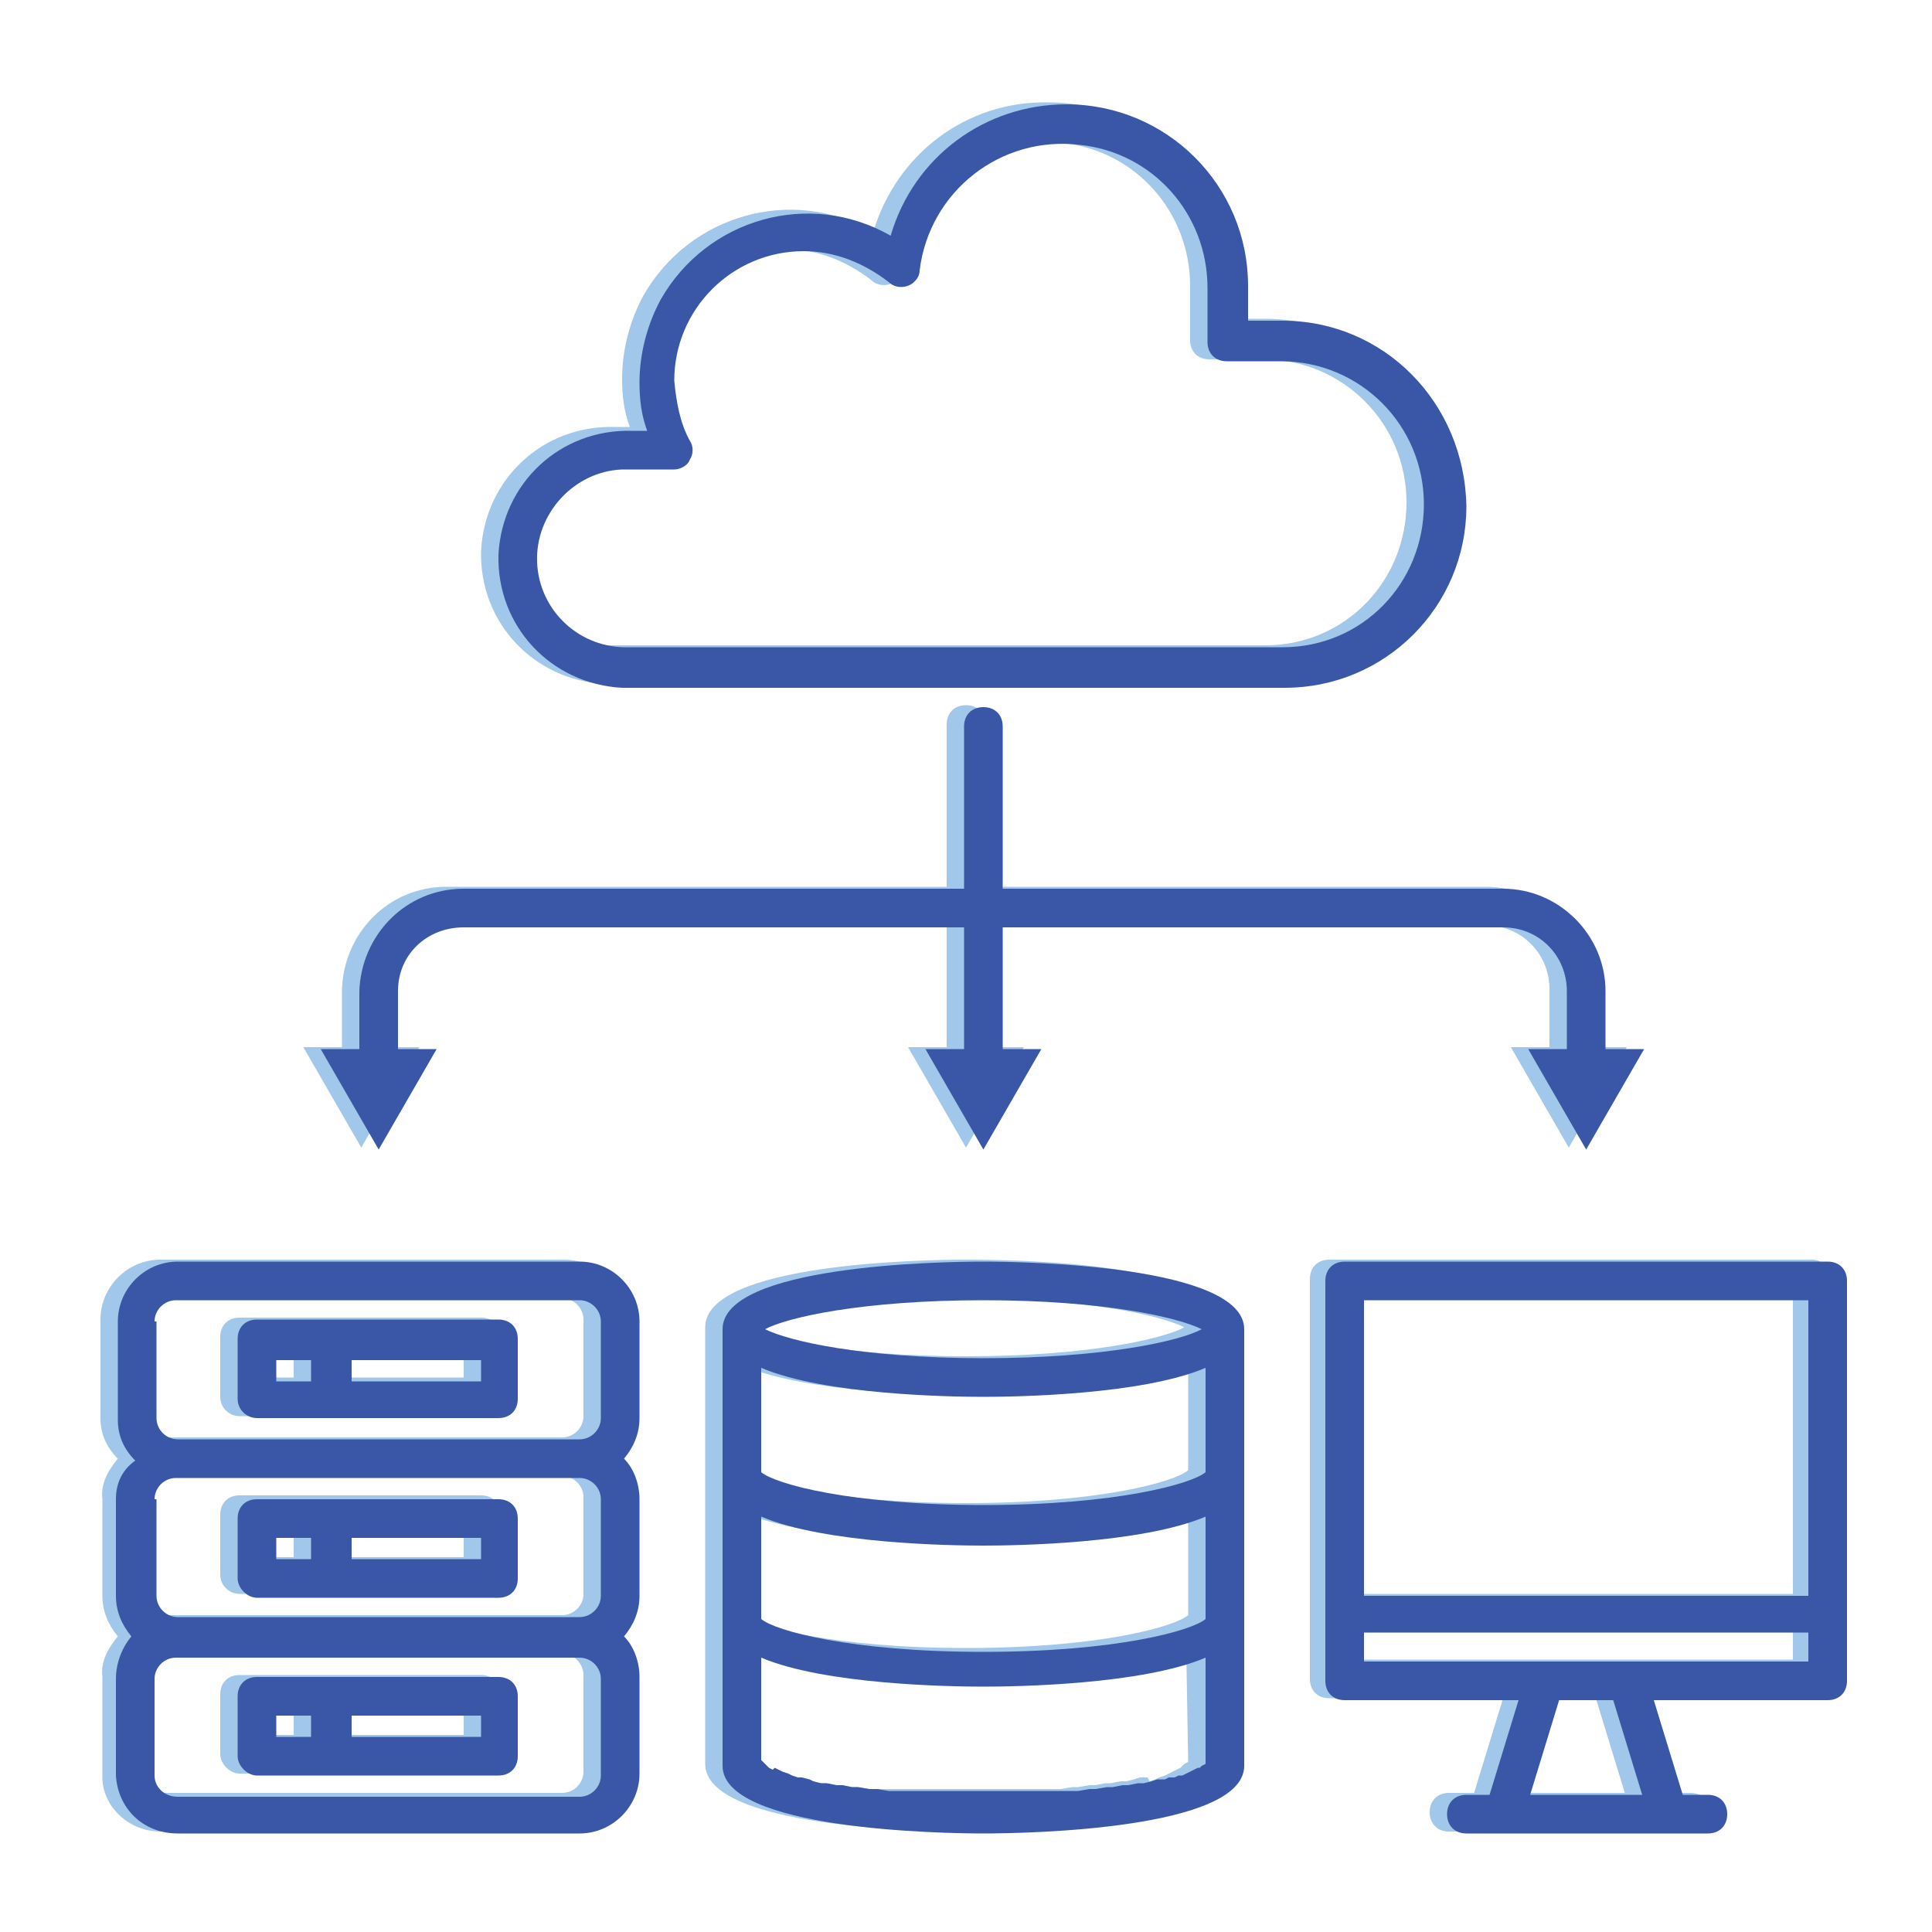 <?xml version="1.0" encoding="utf-8"?>
<!-- Generator: Adobe Illustrator 24.2.1, SVG Export Plug-In . SVG Version: 6.00 Build 0)  -->
<svg version="1.1" id="Layer_1" xmlns="http://www.w3.org/2000/svg" xmlns:xlink="http://www.w3.org/1999/xlink" x="0px" y="0px"
	 viewBox="0 0 100 100" style="enable-background:new 0 0 100 100;" xml:space="preserve">
<style type="text/css">
	.st0{fill:#A1C7EA;}
	.st1{fill:#3A56A6;}
</style>
<g>
	<g>
		<path class="st0" d="M12.4,73.3h12.5c0.6,0,1-0.4,1-1v-3.1c0-0.6-0.4-1-1-1H12.4c-0.6,0-1,0.4-1,1v3.1
			C11.4,72.9,11.9,73.3,12.4,73.3z M17.3,70.2h6.7v1.1h-6.7L17.3,70.2z M13.4,70.2h1.8v1.1h-1.8L13.4,70.2z"/>
		<path class="st0" d="M12.4,82.5h12.5c0.6,0,1-0.4,1-1v-3.1c0-0.6-0.4-1-1-1H12.4c-0.6,0-1,0.4-1,1v3.1
			C11.4,82.1,11.9,82.5,12.4,82.5z M17.3,79.5h6.7v1.1h-6.7L17.3,79.5z M13.4,79.5h1.8v1.1h-1.8L13.4,79.5z"/>
		<path class="st0" d="M12.4,91.8h12.5c0.6,0,1-0.4,1-1v-3.1c0-0.6-0.4-1-1-1H12.4c-0.6,0-1,0.4-1,1v3.1
			C11.4,91.3,11.9,91.8,12.4,91.8z M17.3,88.7h6.7v1.1h-6.7L17.3,88.7z M13.4,88.7h1.8v1.1h-1.8L13.4,88.7z"/>
		<g>
			<path class="st0" d="M8.3,94.8h20.9c1.7,0,3.1-1.4,3.1-3.1v-5c0-0.8-0.3-1.6-0.9-2.1c0.5-0.6,0.8-1.3,0.9-2.1v-5
				c0-0.8-0.3-1.6-0.9-2.1c0.5-0.6,0.8-1.3,0.9-2.1v-5c0-1.7-1.4-3.1-3.1-3.1H8.3c-1.7,0-3.1,1.4-3.1,3.1c0,0,0,0.1,0,0.1v5
				c0,0.8,0.3,1.5,0.9,2.1c-0.5,0.6-0.9,1.3-0.8,2.1v5c0,0.8,0.3,1.5,0.8,2.1c-0.5,0.6-0.9,1.3-0.8,2.1v5
				C5.2,93.4,6.6,94.8,8.3,94.8z M7.1,68.3c0-0.6,0.5-1.1,1.1-1.1c0,0,0,0,0,0h20.9c0.6,0,1.1,0.5,1.1,1.1v5c0,0.6-0.5,1.1-1.1,1.1
				H8.3c-0.6,0-1.1-0.5-1.1-1.1c0,0,0,0,0,0L7.1,68.3z M7.1,77.5c0-0.6,0.5-1.1,1.1-1.1c0,0,0,0,0,0h20.9c0.6,0,1.1,0.5,1.1,1.1v5
				c0,0.6-0.5,1.1-1.1,1.1H8.3c-0.6,0-1.1-0.5-1.1-1.1L7.1,77.5z M7.1,86.7c0-0.6,0.5-1.1,1.1-1.1c0,0,0,0,0,0h20.9
				c0.6,0,1.1,0.5,1.1,1.1v5c0,0.6-0.5,1.1-1.1,1.1H8.3c-0.6,0-1.1-0.5-1.1-1.1L7.1,86.7z"/>
			<path class="st0" d="M50,65.2c-2.3,0-13.5,0.2-13.5,3.5v22.6c0,3.3,11.3,3.5,13.5,3.5s13.5-0.2,13.5-3.5V68.7
				C63.5,65.3,52.3,65.2,50,65.2z M50,67.2c6.3,0,10.1,0.9,11.3,1.5c-1.1,0.6-5,1.5-11.3,1.5s-10.1-0.9-11.3-1.5
				C39.9,68.1,43.7,67.2,50,67.2z M61.5,91.2L61.5,91.2l-0.2,0.1l-0.1,0.1l-0.1,0.1l-0.2,0.1l-0.2,0.1l-0.2,0.1l-0.2,0.1l-0.3,0.1
				l-0.2,0.1l-0.3,0.1L59.4,92L59,92l-0.3,0.1l-0.4,0.1h-0.3l-0.5,0.1h-0.3l-0.5,0.1h-0.3l-0.6,0.1h-0.3l-0.6,0.1h-0.3h-0.7h-0.4
				h-0.8h-0.3h-0.8h-3.2h-0.8h-0.3h-0.8h-0.4h-0.7H45l-0.6-0.1h-0.3l-0.6-0.1h-0.3l-0.5-0.1h-0.3l-0.5-0.1h-0.3l-0.4-0.1L41,92
				l-0.4-0.1l-0.2-0.1l-0.3-0.1l-0.2-0.1l-0.3-0.1l-0.2-0.1l-0.2-0.1l-0.2-0.1l-0.2-0.1l-0.1-0.1l-0.1-0.1l-0.1-0.1l-0.1-0.1v-5.3
				c3.3,1.4,9.8,1.5,11.5,1.5s8.2-0.1,11.5-1.5L61.5,91.2z M61.5,83.6c-0.7,0.6-4.6,1.7-11.5,1.7s-10.8-1.1-11.5-1.7v-5.3
				c3.3,1.4,9.8,1.5,11.5,1.5s8.2-0.1,11.5-1.5V83.6z M61.5,76.1c-0.7,0.6-4.6,1.7-11.5,1.7s-10.8-1.1-11.5-1.7v-5.4
				c3.3,1.4,9.8,1.5,11.5,1.5s8.2-0.1,11.5-1.5V76.1z"/>
			<path class="st0" d="M93.8,65.2h-25c-0.6,0-1,0.4-1,1v20.7c0,0.6,0.4,1,1,1h9l-1.5,4.9H75c-0.6,0-1,0.4-1,1s0.4,1,1,1h12.5
				c0.6,0,1-0.4,1-1s-0.4-1-1-1h-1.3l-1.5-4.9h9c0.6,0,1-0.4,1-1V66.2C94.7,65.6,94.3,65.2,93.8,65.2z M78.3,92.8l1.5-4.9h2.8
				l1.5,4.9L78.3,92.8z M92.8,85.9h-23v-1.5h23V85.9z M92.8,82.5h-23V67.2h23V82.5z"/>
			<path class="st0" d="M65.5,16.5h-1.8v-1.8c0-5.2-4.2-9.4-9.4-9.4C50,5.2,46.4,8,45.2,12c-4.2-2.4-9.5-0.9-11.9,3.3
				c-0.7,1.3-1.1,2.8-1.1,4.3c0,0.9,0.1,1.7,0.4,2.5h-0.8c-3.7-0.1-6.7,2.7-6.9,6.4c-0.1,3.7,2.7,6.7,6.4,6.9c0.2,0,0.3,0,0.5,0
				h33.8c5.2,0,9.4-4.2,9.4-9.4C74.9,20.7,70.7,16.5,65.5,16.5L65.5,16.5z M65.5,33.4H31.7c-2.6,0.1-4.7-1.9-4.8-4.4
				s1.9-4.7,4.4-4.8c0.1,0,0.3,0,0.4,0H34c0.3,0,0.7-0.2,0.8-0.5c0.2-0.3,0.2-0.7,0-1c-0.5-0.9-0.7-2-0.8-3.1c0-3.7,3-6.7,6.7-6.7
				c1.6,0,3.1,0.6,4.4,1.6c0.4,0.4,1.1,0.3,1.4-0.1c0.1-0.1,0.2-0.3,0.2-0.5c0.5-4.1,4.2-7,8.3-6.5c3.8,0.4,6.6,3.6,6.6,7.4v2.8
				c0,0.6,0.4,1,1,1h2.8c4.1,0,7.4,3.3,7.4,7.4S69.6,33.4,65.5,33.4z"/>
			<path class="st0" d="M76.9,45.9H51v-8.4c0-0.6-0.4-1-1-1s-1,0.4-1,1v8.4H23.1c-3,0-5.3,2.4-5.4,5.3v3h-2l3,5.2l3-5.2h-2v-3
				c0-1.9,1.5-3.3,3.4-3.3H49v6.3h-2l3,5.2l3-5.2h-2v-6.3h25.9c1.9,0,3.3,1.5,3.3,3.3v3h-2l3,5.2l3-5.2h-2v-3
				C82.2,48.3,79.9,45.9,76.9,45.9z"/>
		</g>
	</g>
	<g>
		<path class="st1" d="M13.3,73.4h12.5c0.6,0,1-0.4,1-1v-3.1c0-0.6-0.4-1-1-1H13.3c-0.6,0-1,0.4-1,1v3.1
			C12.3,73,12.8,73.4,13.3,73.4z M18.2,70.4h6.7v1.1h-6.7L18.2,70.4z M14.3,70.4h1.8v1.1h-1.8L14.3,70.4z"/>
		<path class="st1" d="M13.3,82.7h12.5c0.6,0,1-0.4,1-1v-3.1c0-0.6-0.4-1-1-1H13.3c-0.6,0-1,0.4-1,1v3.1
			C12.3,82.2,12.8,82.7,13.3,82.7z M18.2,79.6h6.7v1.1h-6.7L18.2,79.6z M14.3,79.6h1.8v1.1h-1.8L14.3,79.6z"/>
		<path class="st1" d="M13.3,91.9h12.5c0.6,0,1-0.4,1-1v-3.1c0-0.6-0.4-1-1-1H13.3c-0.6,0-1,0.4-1,1v3.1
			C12.3,91.4,12.8,91.9,13.3,91.9z M18.2,88.8h6.7v1.1h-6.7L18.2,88.8z M14.3,88.8h1.8v1.1h-1.8L14.3,88.8z"/>
		<g>
			<path class="st1" d="M9.2,94.9H30c1.7,0,3.1-1.4,3.1-3.1v-5c0-0.8-0.3-1.6-0.8-2.1c0.5-0.6,0.8-1.3,0.8-2.1v-5
				c0-0.8-0.3-1.6-0.8-2.1c0.5-0.6,0.8-1.3,0.8-2.1v-5c0-1.7-1.4-3.1-3.1-3.1H9.2c-1.7,0-3.1,1.4-3.1,3.1c0,0,0,0.1,0,0.1v5
				c0,0.8,0.3,1.5,0.9,2.1C6.3,76.1,6,76.8,6,77.6v5c0,0.8,0.3,1.5,0.8,2.1C6.3,85.3,6,86.1,6,86.9v5C6.1,93.6,7.4,94.9,9.2,94.9z
				 M8,68.4c0-0.6,0.5-1.1,1.1-1.1c0,0,0,0,0,0H30c0.6,0,1.1,0.5,1.1,1.1v5c0,0.6-0.5,1.1-1.1,1.1H9.2c-0.6,0-1.1-0.5-1.1-1.1
				c0,0,0,0,0,0V68.4z M8,77.6c0-0.6,0.5-1.1,1.1-1.1c0,0,0,0,0,0H30c0.6,0,1.1,0.5,1.1,1.1v5c0,0.6-0.5,1.1-1.1,1.1H9.2
				c-0.6,0-1.1-0.5-1.1-1.1V77.6z M8,86.9c0-0.6,0.5-1.1,1.1-1.1c0,0,0,0,0,0H30c0.6,0,1.1,0.5,1.1,1.1v5c0,0.6-0.5,1.1-1.1,1.1H9.2
				C8.5,93,8,92.5,8,91.9V86.9z"/>
			<path class="st1" d="M50.9,65.3c-2.3,0-13.5,0.2-13.5,3.5v22.6c0,3.3,11.3,3.5,13.5,3.5s13.5-0.2,13.5-3.5V68.8
				C64.4,65.5,53.1,65.3,50.9,65.3z M50.9,67.3c6.3,0,10.1,0.9,11.3,1.5c-1.1,0.6-5,1.5-11.3,1.5s-10.1-0.9-11.3-1.5
				C40.7,68.2,44.6,67.3,50.9,67.3z M62.4,91.3L62.4,91.3l-0.2,0.1l-0.1,0.1L62,91.5l-0.2,0.1l-0.2,0.1l-0.2,0.1l-0.2,0.1L61,91.9
				l-0.2,0.1L60.5,92l-0.2,0.1l-0.4,0l-0.3,0.1l-0.4,0.1h-0.3l-0.5,0.1h-0.3l-0.5,0.1h-0.3l-0.6,0.1h-0.3l-0.6,0.1h-0.3h-0.7h-0.4
				h-0.8h-0.3h-0.8h-3.2h-0.8h-0.3h-0.8h-0.4h-0.7h-0.3l-0.6-0.1H45l-0.6-0.1h-0.3l-0.5-0.1h-0.3l-0.5-0.1h-0.3l-0.4-0.1l-0.2-0.1
				L41.5,92L41.3,92L41,91.9l-0.2-0.1l-0.3-0.1l-0.2-0.1l-0.2-0.1L40,91.6l-0.2-0.1l-0.1-0.1l-0.1-0.1l-0.1-0.1l-0.1-0.1v-5.3
				c3.3,1.4,9.8,1.5,11.5,1.5s8.2-0.1,11.5-1.5L62.4,91.3z M62.4,83.8c-0.7,0.6-4.6,1.7-11.5,1.7s-10.8-1.1-11.5-1.7v-5.3
				c3.3,1.4,9.8,1.5,11.5,1.5s8.2-0.1,11.5-1.5V83.8z M62.4,76.2c-0.7,0.6-4.6,1.7-11.5,1.7s-10.8-1.1-11.5-1.7v-5.4
				c3.3,1.4,9.8,1.5,11.5,1.5s8.2-0.1,11.5-1.5V76.2z"/>
			<path class="st1" d="M94.6,65.3h-25c-0.6,0-1,0.4-1,1V87c0,0.6,0.4,1,1,1h9l-1.5,4.9h-1.2c-0.6,0-1,0.4-1,1s0.4,1,1,1h12.5
				c0.6,0,1-0.4,1-1s-0.4-1-1-1h-1.3L85.6,88h9c0.6,0,1-0.4,1-1V66.3C95.6,65.7,95.2,65.3,94.6,65.3z M79.2,92.9l1.5-4.9h2.8
				l1.5,4.9L79.2,92.9z M93.6,86h-23v-1.5h23V86z M93.6,82.6h-23V67.3h23V82.6z"/>
			<path class="st1" d="M66.4,16.6h-1.8v-1.8c0-5.2-4.2-9.4-9.4-9.4c-4.2,0-7.9,2.7-9.1,6.8c-4.2-2.4-9.5-0.9-11.9,3.3
				c-0.7,1.3-1.1,2.8-1.1,4.3c0,0.9,0.1,1.7,0.4,2.5h-0.8c-3.7-0.1-6.7,2.7-6.9,6.4c-0.1,3.7,2.7,6.7,6.4,6.9c0.2,0,0.3,0,0.5,0
				h33.8c5.2,0,9.4-4.2,9.4-9.4C75.8,20.8,71.6,16.6,66.4,16.6L66.4,16.6z M66.4,33.5H32.6c-2.6,0.1-4.7-1.9-4.8-4.4
				s1.9-4.7,4.4-4.8c0.1,0,0.3,0,0.4,0h2.3c0.3,0,0.7-0.2,0.8-0.5c0.2-0.3,0.2-0.7,0-1c-0.5-0.9-0.7-2-0.8-3.1c0-3.7,3-6.7,6.7-6.7
				c1.6,0,3.1,0.6,4.4,1.6c0.4,0.4,1.1,0.3,1.4-0.1c0.1-0.1,0.2-0.3,0.2-0.5c0.5-4.1,4.2-7,8.3-6.5c3.8,0.4,6.6,3.6,6.6,7.4v2.8
				c0,0.6,0.4,1,1,1h2.8c4.1,0,7.4,3.3,7.4,7.4S70.5,33.5,66.4,33.5z"/>
			<path class="st1" d="M77.8,46H51.9v-8.4c0-0.6-0.4-1-1-1s-1,0.4-1,1V46H24c-3,0-5.3,2.4-5.4,5.3v3h-2l3,5.2l3-5.2h-2v-3
				c0-1.9,1.5-3.3,3.4-3.3h25.9v6.3h-2l3,5.2l3-5.2h-2V48h25.9c1.9,0,3.3,1.5,3.3,3.3v3h-2l3,5.2l3-5.2h-2v-3
				C83.1,48.4,80.7,46,77.8,46z"/>
		</g>
	</g>
</g>
</svg>
